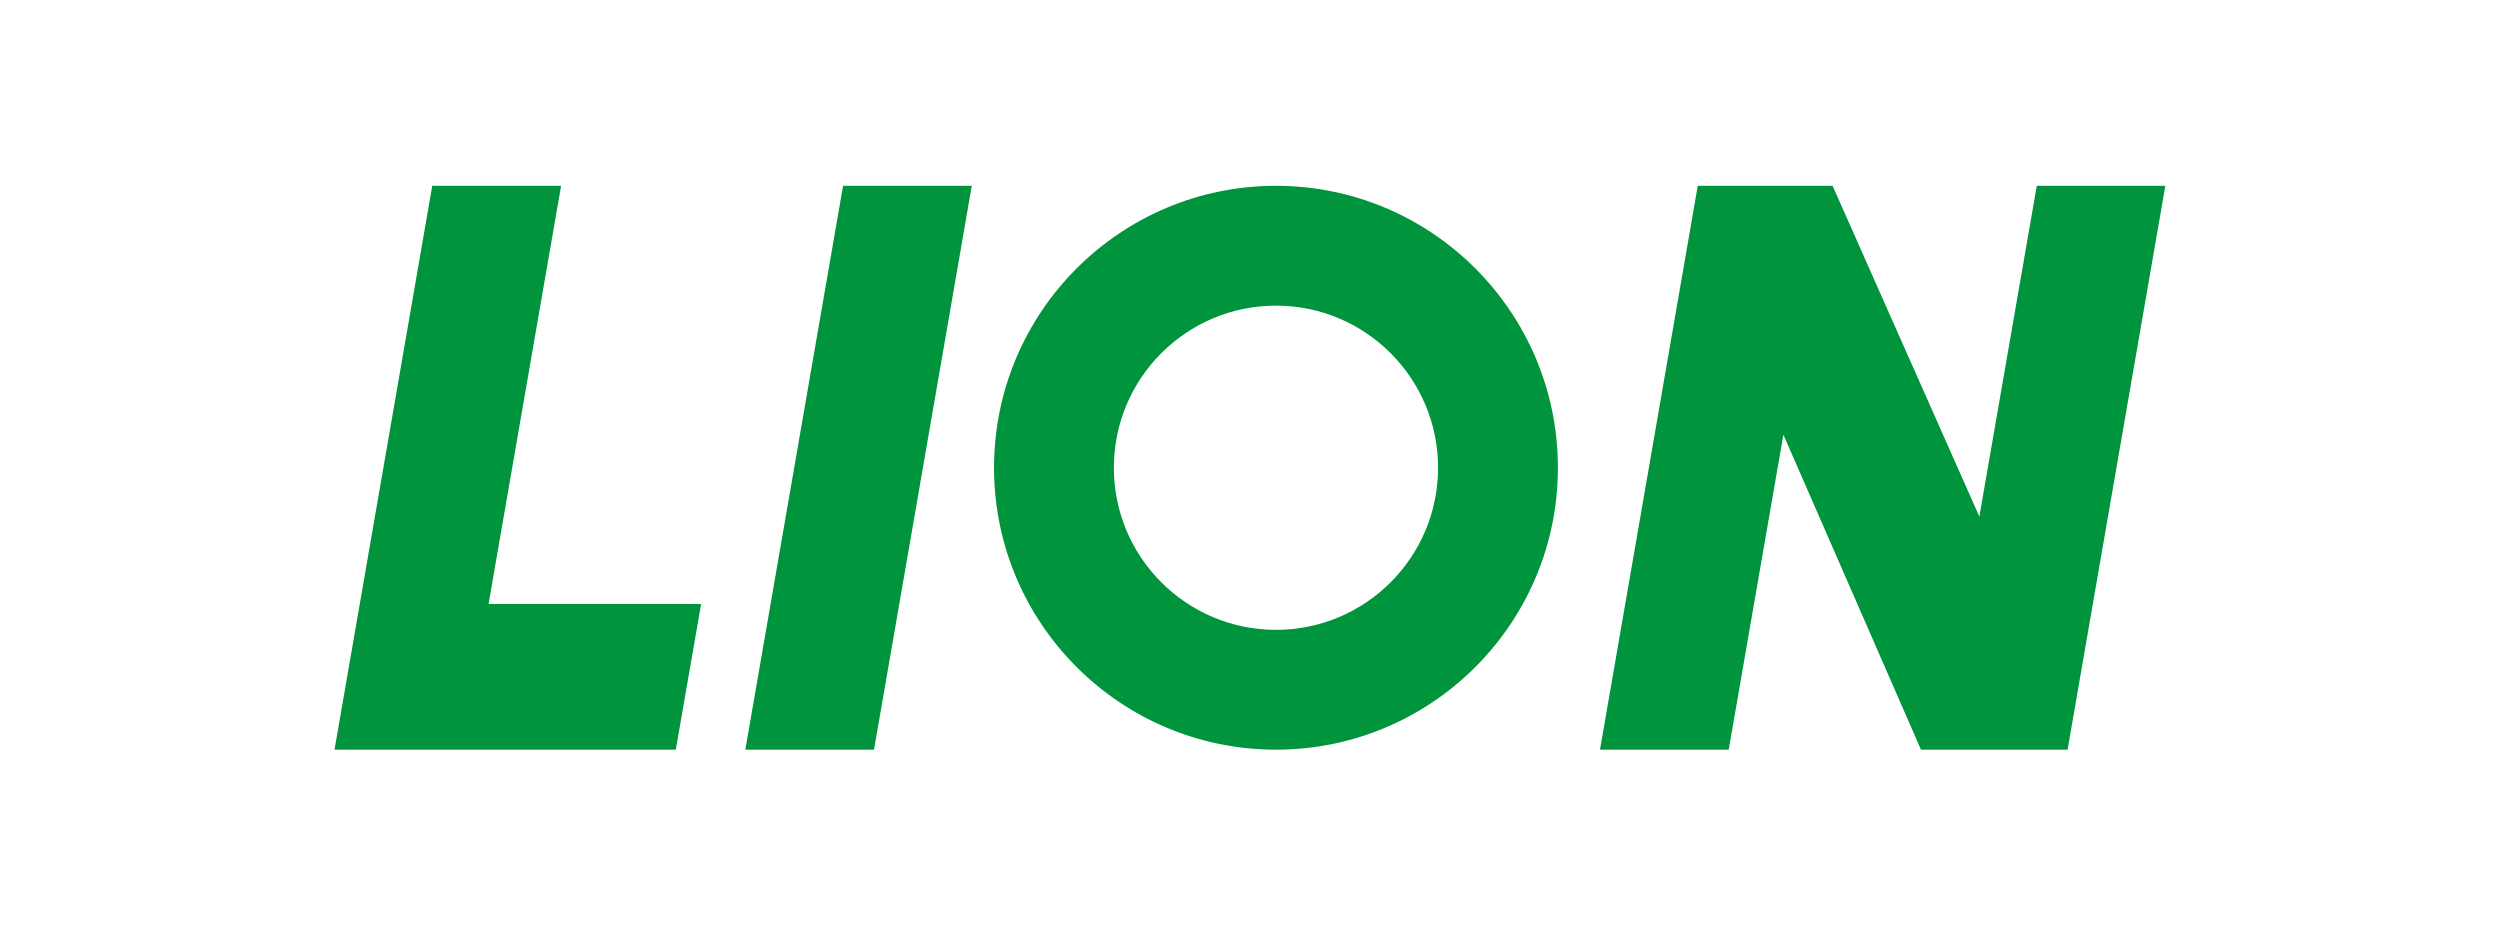 <?xml version="1.0" encoding="UTF-8"?>
<svg xmlns="http://www.w3.org/2000/svg" id="Layer_1" viewBox="0 0 155 58">
  <path d="M126.28,11.52l-3.56,20.51-9.1-20.51h-8.36l-6.06,34.96h7.98l3.39-19.53,8.53,19.53h9.09l6.06-34.96h-7.98Z" style="fill:#00953c;"></path>
  <path d="M46.21,46.48h7.98l6.06-34.96h-7.98l-6.06,34.96Z" style="fill:#00953c;"></path>
  <path d="M34.78,11.52h-7.98l-6.06,34.96h21.16l1.57-9.03h-13.18l4.5-25.94Z" style="fill:#00953c;"></path>
  <path d="M79.11,11.52c-9.65,0-17.48,7.83-17.48,17.48s7.83,17.48,17.48,17.48,17.48-7.83,17.48-17.48-7.83-17.48-17.48-17.48ZM79.11,39.05c-5.55,0-10.05-4.5-10.05-10.05s4.5-10.05,10.05-10.05,10.05,4.5,10.05,10.05-4.5,10.05-10.05,10.05Z" style="fill:#00953c;"></path>
</svg>
